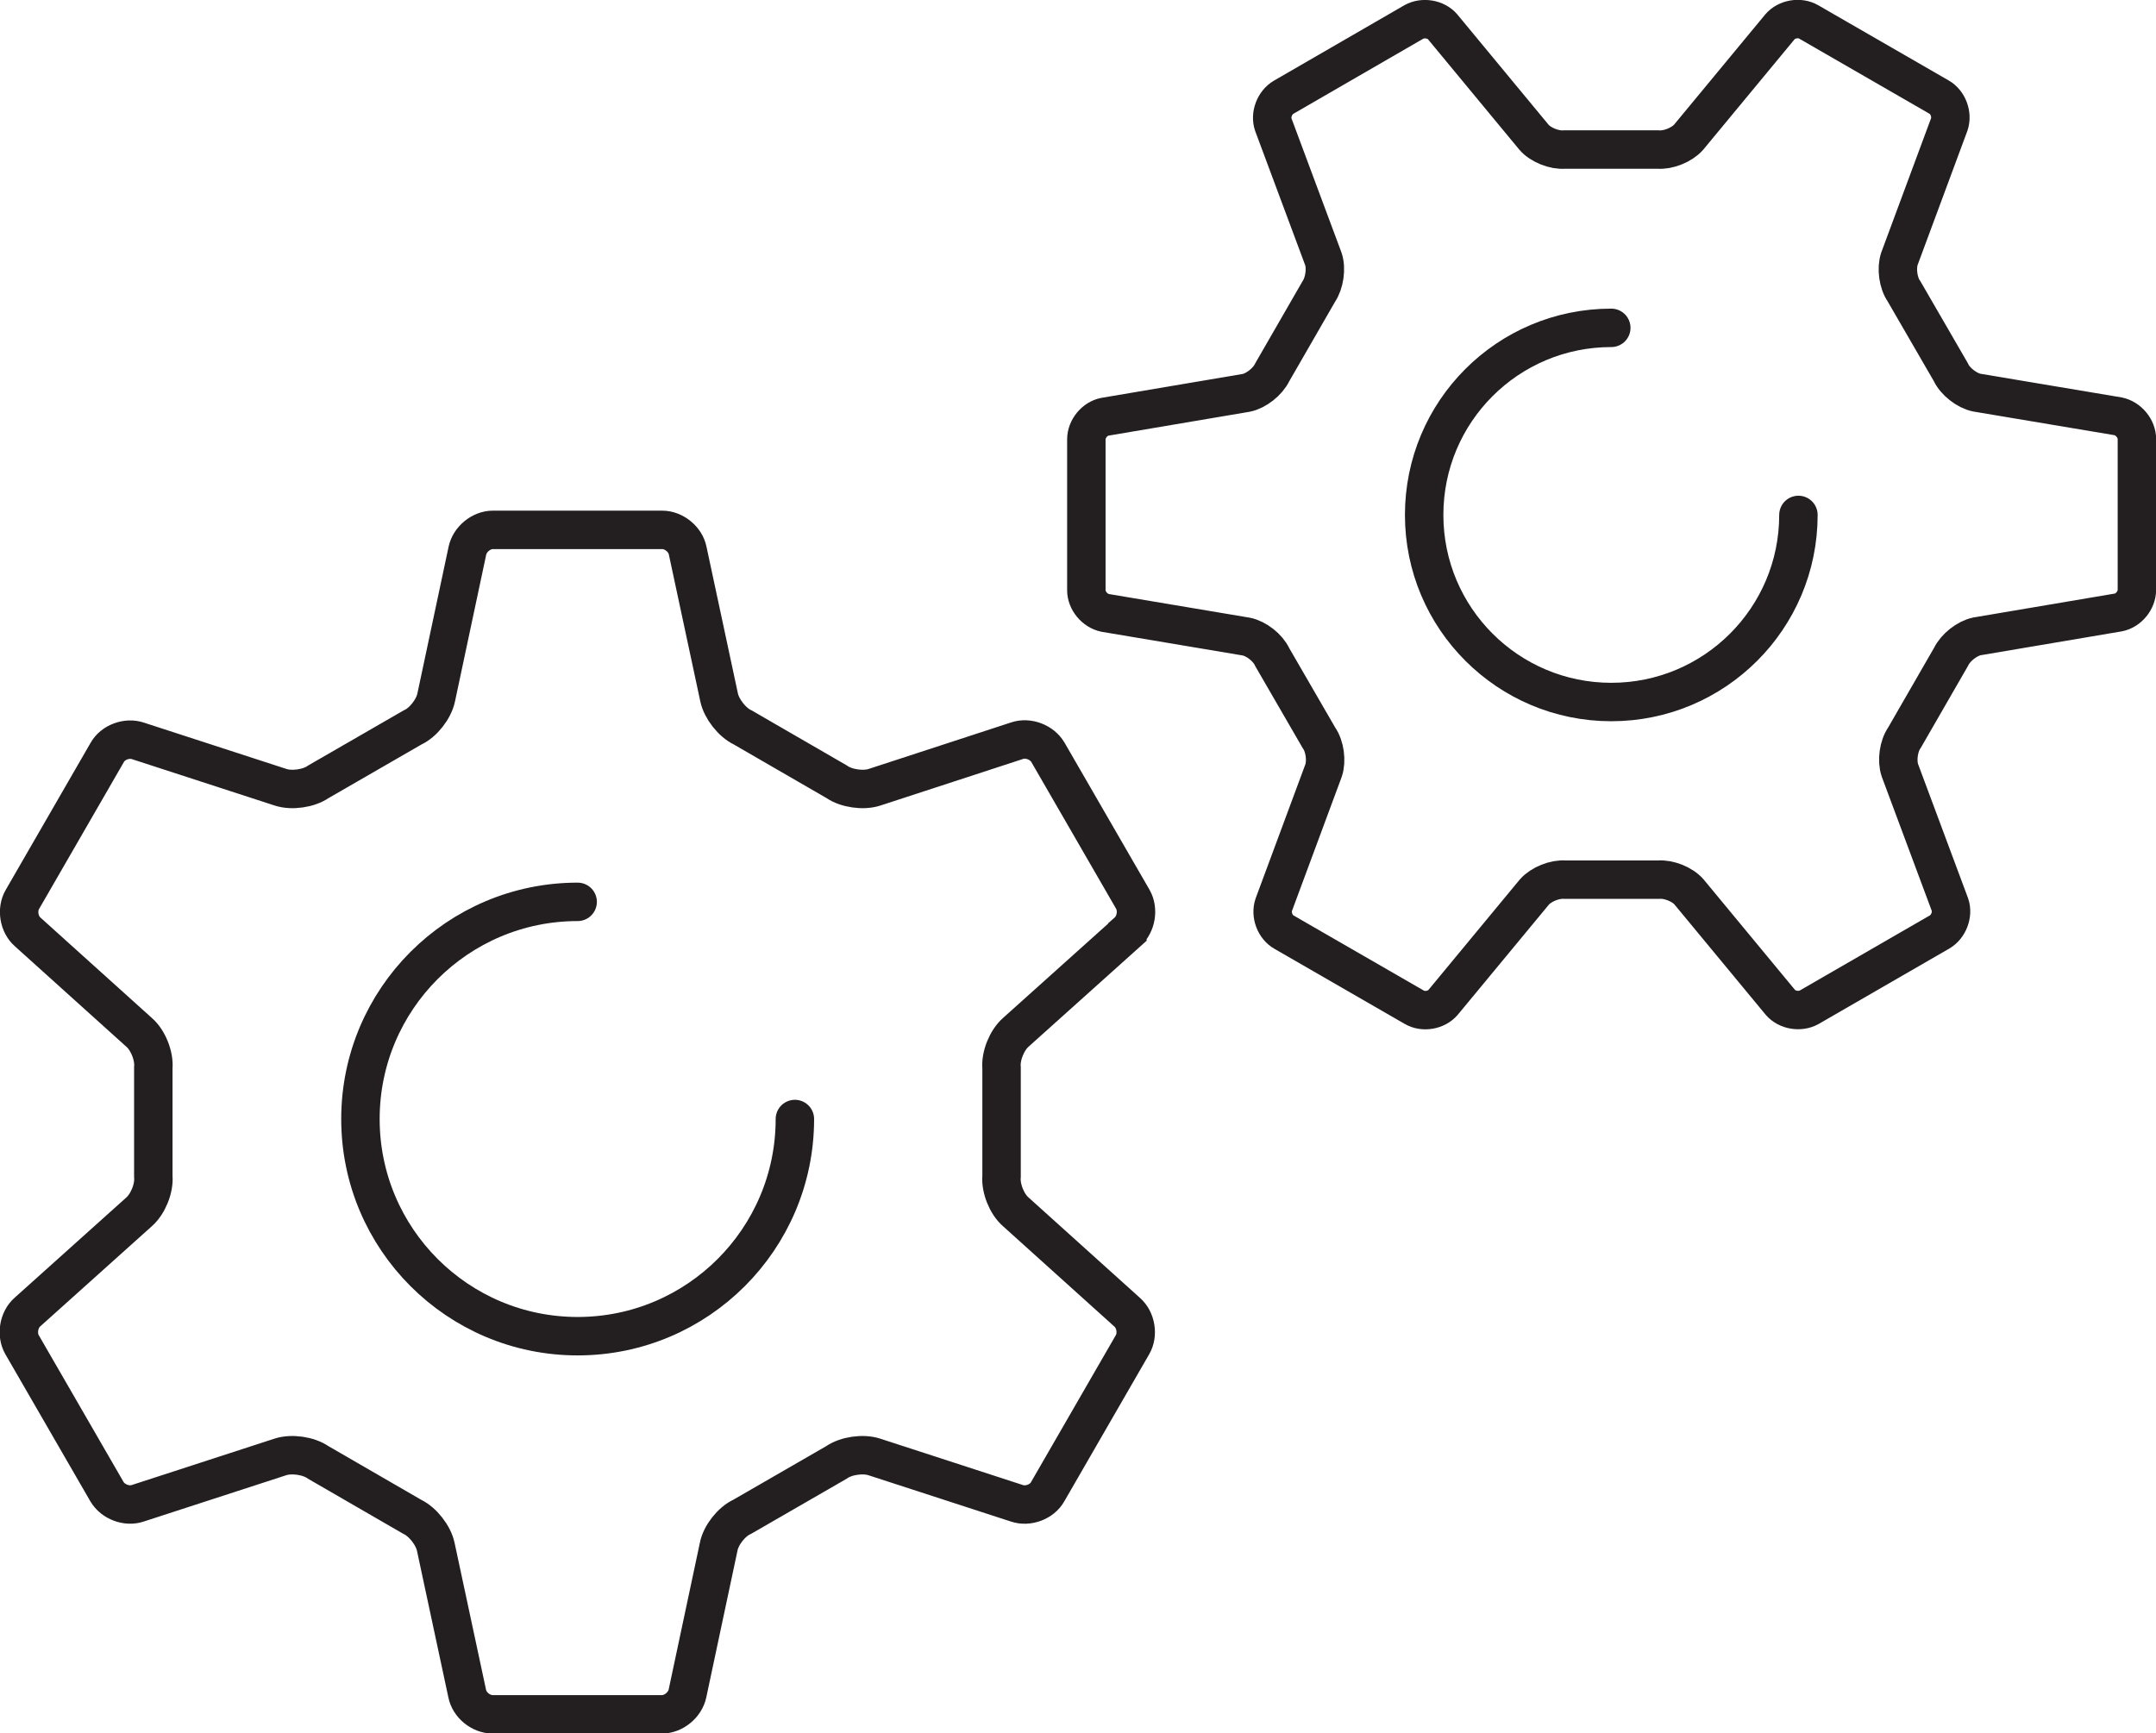 <?xml version="1.0" encoding="UTF-8"?>
<svg id="Layer_1" data-name="Layer 1" xmlns="http://www.w3.org/2000/svg" viewBox="0 0 98.16 78.93">
  <defs>
    <style>
      .cls-1 {
        stroke-linecap: round;
      }

      .cls-1, .cls-2 {
        fill: none;
        stroke: #231f20;
        stroke-miterlimit: 10;
        stroke-width: 1.75px;
      }
    </style>
  </defs>
  <g>
    <path class="cls-2" d="M51.33,42.44c.4-.35.51-1.02.25-1.48l-3.87-6.7c-.27-.46-.9-.7-1.4-.53l-6.49,2.12c-.51.17-1.29.06-1.73-.25l-4.27-2.47c-.49-.23-.97-.85-1.08-1.37l-1.43-6.68c-.1-.52-.63-.95-1.16-.95h-7.71c-.53,0-1.05.43-1.16.95l-1.42,6.68c-.11.53-.59,1.15-1.08,1.37l-4.28,2.47c-.44.31-1.22.42-1.73.25l-6.49-2.11c-.5-.17-1.14.06-1.4.53l-3.86,6.69c-.27.46-.16,1.13.24,1.48l5.07,4.57c.41.35.7,1.08.65,1.62v4.94c.05.54-.24,1.26-.65,1.62l-5.08,4.56c-.4.35-.51,1.02-.25,1.48l3.87,6.7c.27.46.9.7,1.4.53l6.49-2.11c.51-.17,1.29-.06,1.73.25l4.27,2.47c.49.23.97.85,1.08,1.37l1.43,6.68c.1.52.62.95,1.16.95h7.71c.53,0,1.05-.43,1.16-.95l1.42-6.68c.1-.53.59-1.15,1.08-1.37l4.28-2.47c.44-.31,1.22-.42,1.73-.25l6.49,2.11c.5.17,1.14-.06,1.4-.53l3.86-6.69c.27-.46.16-1.13-.24-1.48l-5.07-4.57c-.41-.35-.7-1.08-.65-1.62v-4.94c-.05-.54.24-1.26.65-1.62l5.08-4.56Z"/>
    <path class="cls-1" d="M36.19,50.96c0,5.46-4.43,9.89-9.89,9.89s-9.89-4.43-9.89-9.89,4.43-9.89,9.89-9.89"/>
  </g>
  <g>
    <path class="cls-2" d="M96.45,27.89c.46-.09.84-.55.84-1.03v-6.87c0-.47-.38-.93-.85-1.03l-6.44-1.08c-.45-.09-.99-.51-1.18-.93l-2.13-3.68c-.27-.38-.36-1.05-.21-1.49l2.27-6.12c.15-.45-.06-1.01-.47-1.24l-5.93-3.42c-.41-.24-1-.14-1.31.22l-4.16,5.03c-.31.35-.93.6-1.4.56h-4.25c-.46.04-1.09-.21-1.39-.56l-4.16-5.03c-.31-.36-.9-.45-1.31-.22l-5.93,3.43c-.41.24-.62.8-.47,1.24l2.28,6.12c.15.44.05,1.11-.21,1.49l-2.12,3.68c-.2.42-.73.84-1.18.93l-6.44,1.09c-.46.09-.84.55-.84,1.03v6.87c0,.47.38.93.85,1.03l6.43,1.08c.46.09.99.51,1.18.93l2.13,3.68c.27.38.36,1.05.21,1.49l-2.27,6.12c-.15.45.06,1.01.47,1.24l5.93,3.42c.41.24,1,.14,1.31-.22l4.16-5.03c.31-.35.93-.6,1.4-.56h4.25c.46-.04,1.09.21,1.39.56l4.16,5.03c.31.36.9.45,1.31.22l5.94-3.43c.41-.24.62-.8.47-1.24l-2.28-6.12c-.15-.44-.06-1.11.21-1.49l2.12-3.68c.2-.42.73-.84,1.18-.93l6.44-1.09Z"/>
    <path class="cls-1" d="M81.88,23.45c0,4.71-3.82,8.52-8.52,8.52s-8.52-3.81-8.52-8.52,3.81-8.52,8.52-8.52"/>
  </g>
</svg>